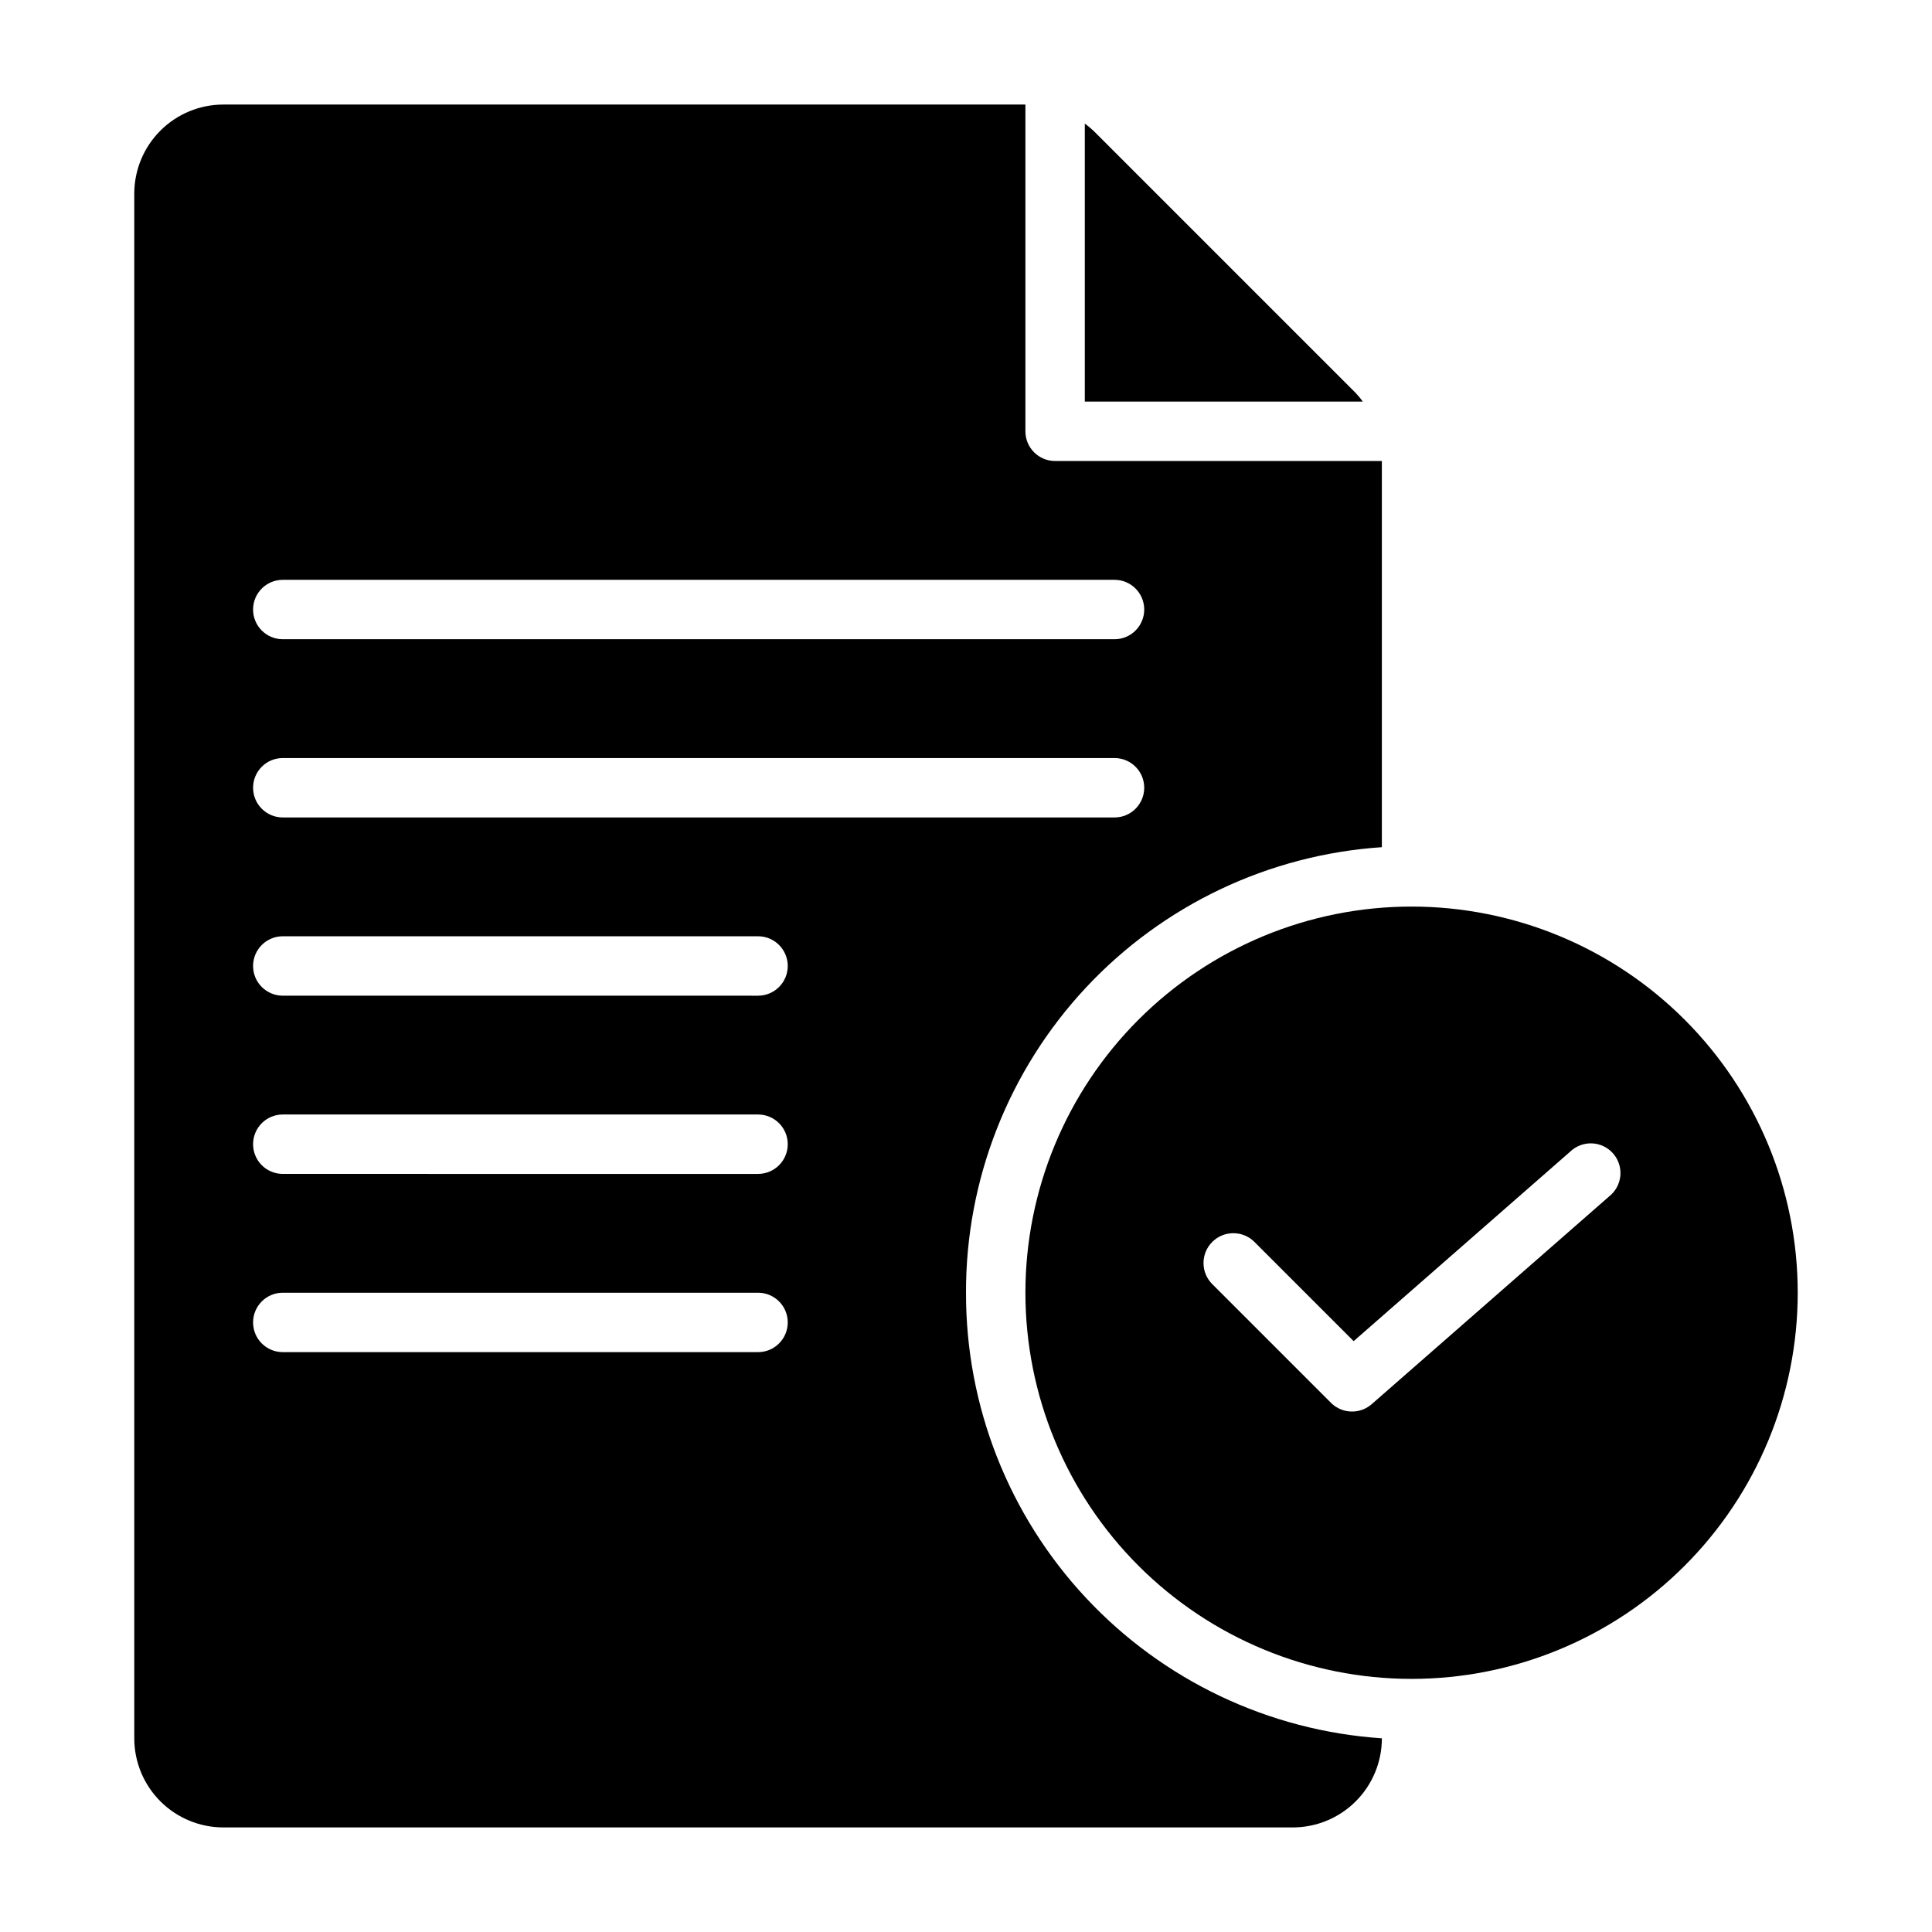 <?xml version="1.0" encoding="UTF-8"?>
<!-- Uploaded to: SVG Repo, www.svgrepo.com, Generator: SVG Repo Mixer Tools -->
<svg fill="#000000" width="800px" height="800px" version="1.1" viewBox="144 144 512 512" xmlns="http://www.w3.org/2000/svg">
 <g>
  <path d="m518.08 384.25c-27.141 0-53.172 10.781-72.363 29.973-19.191 19.191-29.973 45.223-29.973 72.363s10.781 53.172 29.973 72.363 45.223 29.973 72.363 29.973 53.172-10.781 72.363-29.973 29.973-45.223 29.973-72.363-10.781-53.172-29.973-72.363c-19.191-19.191-45.223-29.973-72.363-29.973zm52.426 76.754-62.977 55.105 0.004-0.004c-1.438 1.266-3.281 1.965-5.195 1.969-2.094 0.012-4.106-0.809-5.59-2.281l-31.488-31.488c-3.086-3.086-3.086-8.094 0-11.18 3.086-3.086 8.09-3.086 11.18 0l26.293 26.293 57.387-50.223c1.547-1.488 3.637-2.277 5.781-2.188 2.144 0.09 4.16 1.051 5.578 2.664 1.422 1.613 2.117 3.734 1.934 5.871-0.184 2.141-1.23 4.113-2.902 5.461z"/>
  <path d="m503.28 248.15-69.512-69.512c-0.727-0.672-1.488-1.301-2.281-1.891v73.684h73.684-0.004c-0.586-0.797-1.215-1.559-1.887-2.281z"/>
  <path d="m400 486.59c-0.066-30 11.285-58.898 31.754-80.832 20.469-21.93 48.52-35.246 78.453-37.246v-102.34h-86.594c-4.348 0-7.871-3.527-7.871-7.875v-86.59h-212.54c-6.266 0-12.273 2.488-16.699 6.914-4.43 4.43-6.918 10.438-6.918 16.699v409.35c0 6.262 2.488 12.27 6.918 16.699 4.426 4.43 10.434 6.918 16.699 6.918h283.39c6.266 0 12.27-2.488 16.699-6.918 4.43-4.43 6.918-10.438 6.918-16.699-29.934-2-57.984-15.32-78.453-37.25s-31.82-50.832-31.754-80.832zm-181.06-188.93h220.42c4.348 0 7.871 3.523 7.871 7.871s-3.523 7.871-7.871 7.871h-220.42c-4.348 0-7.871-3.523-7.871-7.871s3.523-7.871 7.871-7.871zm0 47.23h220.42c4.348 0 7.871 3.523 7.871 7.871s-3.523 7.871-7.871 7.871h-220.42c-4.348 0-7.871-3.523-7.871-7.871s3.523-7.871 7.871-7.871zm125.95 157.44h-125.95c-4.348 0-7.871-3.527-7.871-7.875 0-4.348 3.523-7.871 7.871-7.871h125.95c4.348 0 7.871 3.523 7.871 7.871 0 4.348-3.523 7.875-7.871 7.875zm0-47.23-125.95-0.004c-4.348 0-7.871-3.523-7.871-7.871 0-4.348 3.523-7.871 7.871-7.871h125.95c4.348 0 7.871 3.523 7.871 7.871 0 4.348-3.523 7.871-7.871 7.871zm0-47.23-125.95-0.004c-4.348 0-7.871-3.523-7.871-7.871s3.523-7.875 7.871-7.875h125.95c4.348 0 7.871 3.527 7.871 7.875s-3.523 7.871-7.871 7.871z"/>
 </g>
</svg>